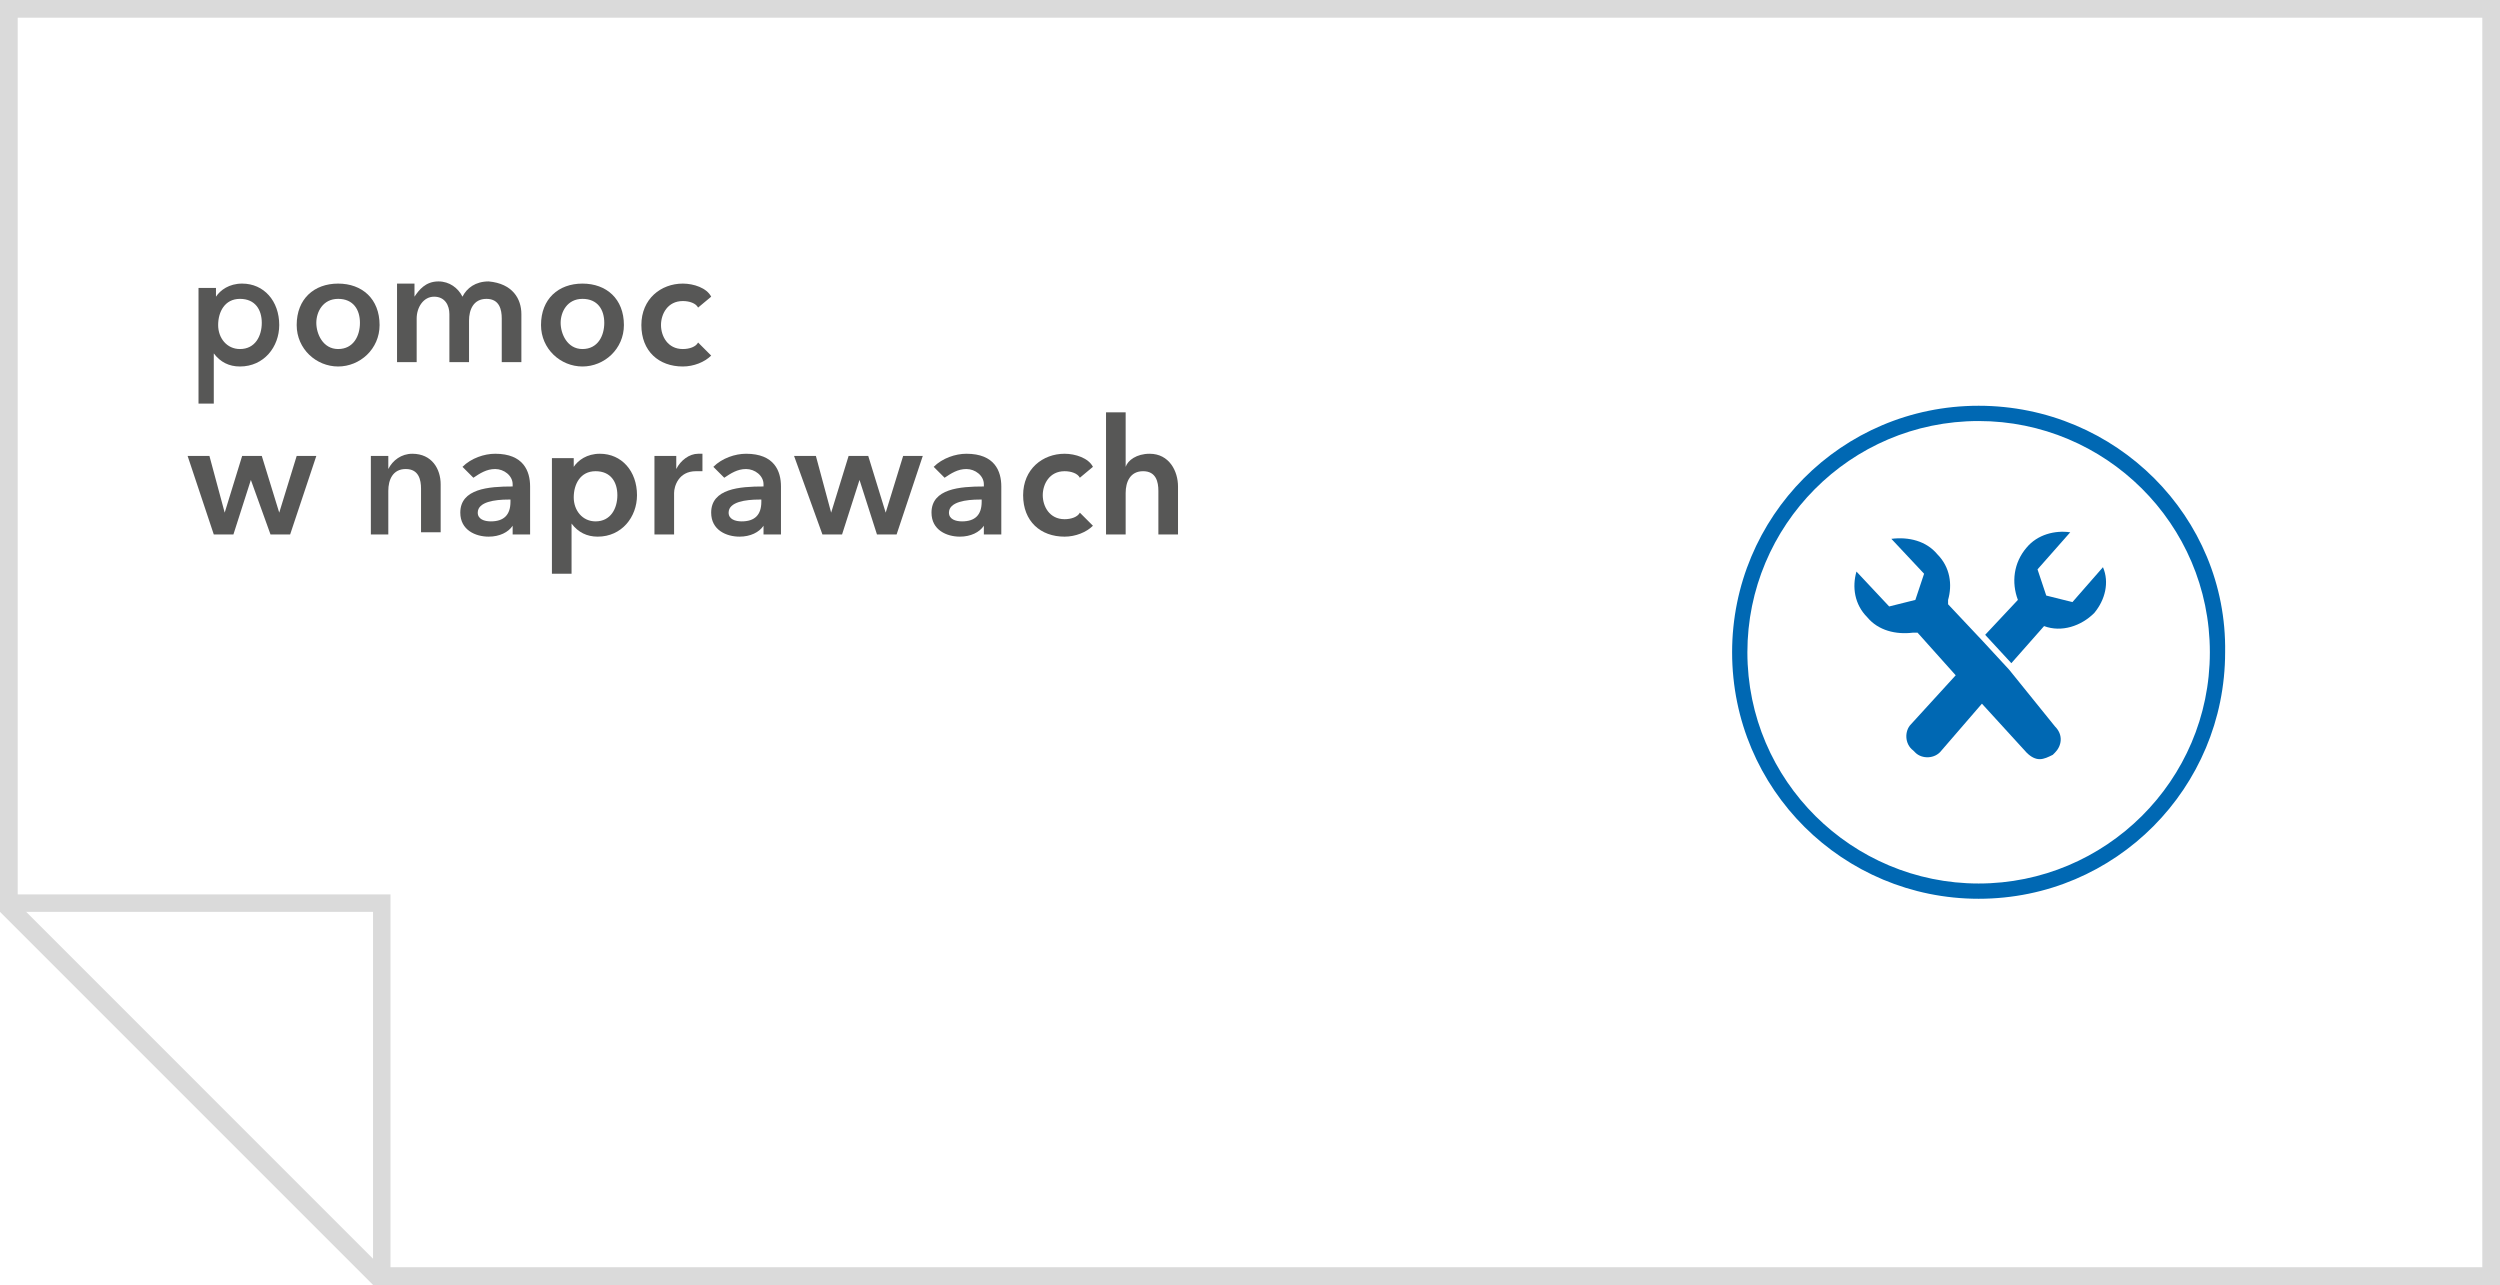 <?xml version="1.0" encoding="utf-8"?>
<!-- Generator: Adobe Illustrator 24.0.1, SVG Export Plug-In . SVG Version: 6.00 Build 0)  -->
<svg version="1.1" id="Warstwa_1" xmlns="http://www.w3.org/2000/svg" xmlns:xlink="http://www.w3.org/1999/xlink" x="0px" y="0px"
	 viewBox="0 0 114.6 58.9" style="enable-background:new 0 0 114.6 58.9;" xml:space="preserve">
<style type="text/css">
	.st0{fill:#DADADA;}
	.st1{fill:#0068B3;}
	.st2{fill:#575756;}
</style>
<g>
	<g>
		<path class="st0" d="M0.8,41.4V0.8h113v57.3H17.5L0.8,41.4z M0,0v41.8l17.1,17.1h97.5V0H0z"/>
	</g>
	<g>
		<path class="st0" d="M0.8,0.8h113v57.3H17.9V41.8V41h-0.8H0.8V0.8z M0,0v41.8h17.1v17.1h97.5V0H0z"/>
	</g>
	<g>
		<g>
			<path class="st1" d="M90.7,18.6c-6.3,0-11.3,5.1-11.3,11.3c0,6.3,5.1,11.3,11.3,11.3c6.3,0,11.3-5.1,11.3-11.3
				C102.1,23.7,97,18.6,90.7,18.6 M90.7,40.5c-5.8,0-10.6-4.7-10.6-10.6c0-5.8,4.7-10.6,10.6-10.6c5.8,0,10.6,4.7,10.6,10.6
				C101.3,35.8,96.5,40.5,90.7,40.5"/>
		</g>
	</g>
	<g>
		<path class="st2" d="M9.9,13.1v0.5h0c0.2-0.3,0.6-0.6,1.2-0.6c1,0,1.7,0.8,1.7,1.9c0,1-0.7,1.9-1.8,1.9c-0.5,0-0.9-0.2-1.2-0.6h0
			v2.3H9.1v-5.3H9.9z M11,13.7c-0.7,0-1,0.6-1,1.2s0.4,1.1,1,1.1c0.7,0,1-0.6,1-1.2S11.7,13.7,11,13.7z"/>
		<path class="st2" d="M15.5,13c1.1,0,1.9,0.7,1.9,1.9c0,1.1-0.9,1.9-1.9,1.9s-1.9-0.8-1.9-1.9C13.6,13.7,14.4,13,15.5,13z M15.5,16
			c0.7,0,1-0.6,1-1.2s-0.3-1.1-1-1.1s-1,0.6-1,1.1S14.8,16,15.5,16z"/>
		<path class="st2" d="M23.9,14.4v2.2H23v-2c0-0.4-0.1-0.9-0.7-0.9c-0.6,0-0.8,0.5-0.8,1v1.9h-0.9v-2.2c0-0.4-0.2-0.8-0.7-0.8
			c-0.5,0-0.8,0.5-0.8,1v2h-0.9v-3.6h0.8v0.6h0c0.2-0.3,0.5-0.7,1.1-0.7c0.5,0,0.9,0.3,1.1,0.7c0.2-0.4,0.6-0.7,1.2-0.7
			C23.5,13,23.9,13.7,23.9,14.4z"/>
		<path class="st2" d="M26.7,13c1.1,0,1.9,0.7,1.9,1.9c0,1.1-0.9,1.9-1.9,1.9s-1.9-0.8-1.9-1.9C24.8,13.7,25.6,13,26.7,13z M26.7,16
			c0.7,0,1-0.6,1-1.2s-0.3-1.1-1-1.1s-1,0.6-1,1.1S26,16,26.7,16z"/>
		<path class="st2" d="M32,14.1c-0.1-0.2-0.4-0.3-0.7-0.3c-0.7,0-1,0.6-1,1.1s0.3,1.1,1,1.1c0.3,0,0.6-0.1,0.7-0.3l0.6,0.6
			c-0.3,0.3-0.8,0.5-1.3,0.5c-1.1,0-1.9-0.7-1.9-1.9c0-1.2,0.9-1.9,1.9-1.9c0.5,0,1.1,0.2,1.3,0.6L32,14.1z"/>
	</g>
	<g>
		<path class="st2" d="M8.6,20.9h1l0.7,2.6h0l0.8-2.6H12l0.8,2.6h0l0.8-2.6h0.9l-1.2,3.6h-0.9L11.5,22h0l-0.8,2.5H9.8L8.6,20.9z"/>
		<path class="st2" d="M17,20.9h0.8v0.6h0c0.2-0.4,0.6-0.7,1.1-0.7c0.9,0,1.3,0.7,1.3,1.4v2.2h-0.9v-2c0-0.4-0.1-0.9-0.7-0.9
			c-0.6,0-0.8,0.5-0.8,1v2H17V20.9z"/>
		<path class="st2" d="M23.5,24.1L23.5,24.1c-0.2,0.3-0.6,0.5-1.1,0.5c-0.6,0-1.3-0.3-1.3-1.1c0-1.1,1.3-1.2,2.4-1.2v-0.1
			c0-0.4-0.4-0.7-0.8-0.7c-0.4,0-0.7,0.2-1,0.4l-0.5-0.5c0.4-0.4,1-0.6,1.5-0.6c1.3,0,1.6,0.8,1.6,1.5v2.2h-0.8V24.1z M23.5,22.9
			h-0.2c-0.6,0-1.4,0.1-1.4,0.6c0,0.3,0.3,0.4,0.6,0.4c0.6,0,0.9-0.3,0.9-0.9V22.9z"/>
		<path class="st2" d="M26.3,20.9v0.5h0c0.2-0.3,0.6-0.6,1.2-0.6c1,0,1.7,0.8,1.7,1.9c0,1-0.7,1.9-1.8,1.9c-0.5,0-0.9-0.2-1.2-0.6h0
			v2.3h-0.9v-5.3H26.3z M27.3,21.6c-0.7,0-1,0.6-1,1.2s0.4,1.1,1,1.1c0.7,0,1-0.6,1-1.2S28,21.6,27.3,21.6z"/>
		<path class="st2" d="M30.2,20.9H31v0.6h0c0.2-0.4,0.6-0.7,1-0.7c0.1,0,0.2,0,0.2,0v0.8c-0.1,0-0.2,0-0.3,0c-0.8,0-1,0.7-1,1v1.9
			h-0.9V20.9z"/>
		<path class="st2" d="M35,24.1L35,24.1c-0.2,0.3-0.6,0.5-1.1,0.5c-0.6,0-1.3-0.3-1.3-1.1c0-1.1,1.3-1.2,2.4-1.2v-0.1
			c0-0.4-0.4-0.7-0.8-0.7c-0.4,0-0.7,0.2-1,0.4l-0.5-0.5c0.4-0.4,1-0.6,1.5-0.6c1.3,0,1.6,0.8,1.6,1.5v2.2H35V24.1z M35,22.9h-0.2
			c-0.6,0-1.4,0.1-1.4,0.6c0,0.3,0.3,0.4,0.6,0.4c0.6,0,0.9-0.3,0.9-0.9V22.9z"/>
		<path class="st2" d="M36.4,20.9h1l0.7,2.6h0l0.8-2.6h0.9l0.8,2.6h0l0.8-2.6h0.9l-1.2,3.6h-0.9L39.4,22h0l-0.8,2.5h-0.9L36.4,20.9z
			"/>
		<path class="st2" d="M45.1,24.1L45.1,24.1c-0.2,0.3-0.6,0.5-1.1,0.5c-0.6,0-1.3-0.3-1.3-1.1c0-1.1,1.3-1.2,2.4-1.2v-0.1
			c0-0.4-0.4-0.7-0.8-0.7c-0.4,0-0.7,0.2-1,0.4l-0.5-0.5c0.4-0.4,1-0.6,1.5-0.6c1.3,0,1.6,0.8,1.6,1.5v2.2h-0.8V24.1z M45.1,22.9
			h-0.2c-0.6,0-1.4,0.1-1.4,0.6c0,0.3,0.3,0.4,0.6,0.4c0.6,0,0.9-0.3,0.9-0.9V22.9z"/>
		<path class="st2" d="M49.5,21.9c-0.1-0.2-0.4-0.3-0.7-0.3c-0.7,0-1,0.6-1,1.1s0.3,1.1,1,1.1c0.3,0,0.6-0.1,0.7-0.3l0.6,0.6
			c-0.3,0.3-0.8,0.5-1.3,0.5c-1.1,0-1.9-0.7-1.9-1.9c0-1.2,0.9-1.9,1.9-1.9c0.5,0,1.1,0.2,1.3,0.6L49.5,21.9z"/>
		<path class="st2" d="M54,22.3v2.2h-0.9v-2c0-0.4-0.1-0.9-0.7-0.9c-0.6,0-0.8,0.5-0.8,1v1.9h-0.9v-5.6h0.9v2.5h0
			c0.1-0.3,0.5-0.6,1.1-0.6C53.6,20.8,54,21.6,54,22.3z"/>
	</g>
	<g>
		<path class="st1" d="M95,27.6l-1.2-0.3l-0.4-1.2l1.5-1.7c-0.7-0.1-1.5,0.1-2,0.7c-0.6,0.7-0.7,1.6-0.4,2.4c0,0,0,0,0,0L91,29.1
			l1.2,1.3l1.5-1.7c0,0,0,0,0,0c0.8,0.3,1.7,0,2.3-0.6c0.5-0.6,0.7-1.4,0.4-2.1L95,27.6z"/>
	</g>
	<g>
		<path class="st1" d="M87.6,33.2c-0.3,0.3-0.3,0.9,0.1,1.2l0.1,0.1c0.3,0.3,0.9,0.3,1.2-0.1l1.9-2.2l-1.2-1.3L87.6,33.2z"/>
	</g>
	<g>
		<path class="st1" d="M92.1,30.7l-1.2-1.3l-1.6-1.7c0,0,0,0,0,0c0,0,0-0.1,0-0.1s0-0.1,0-0.1c0.2-0.7,0.1-1.5-0.5-2.1
			c-0.5-0.6-1.3-0.8-2.1-0.7l1.5,1.6l-0.4,1.2l-1.2,0.3l-1.5-1.6c-0.2,0.7-0.1,1.5,0.5,2.1c0.5,0.6,1.3,0.8,2.1,0.7c0,0,0.1,0,0.1,0
			c0,0,0.1,0,0.1,0c0,0,0,0,0,0l1.7,1.9l1.2,1.3l2.1,2.3c0.2,0.2,0.4,0.3,0.6,0.3c0.2,0,0.4-0.1,0.6-0.2l0.1-0.1
			c0.3-0.3,0.4-0.8,0-1.2L92.1,30.7z"/>
	</g>
</g>
</svg>
